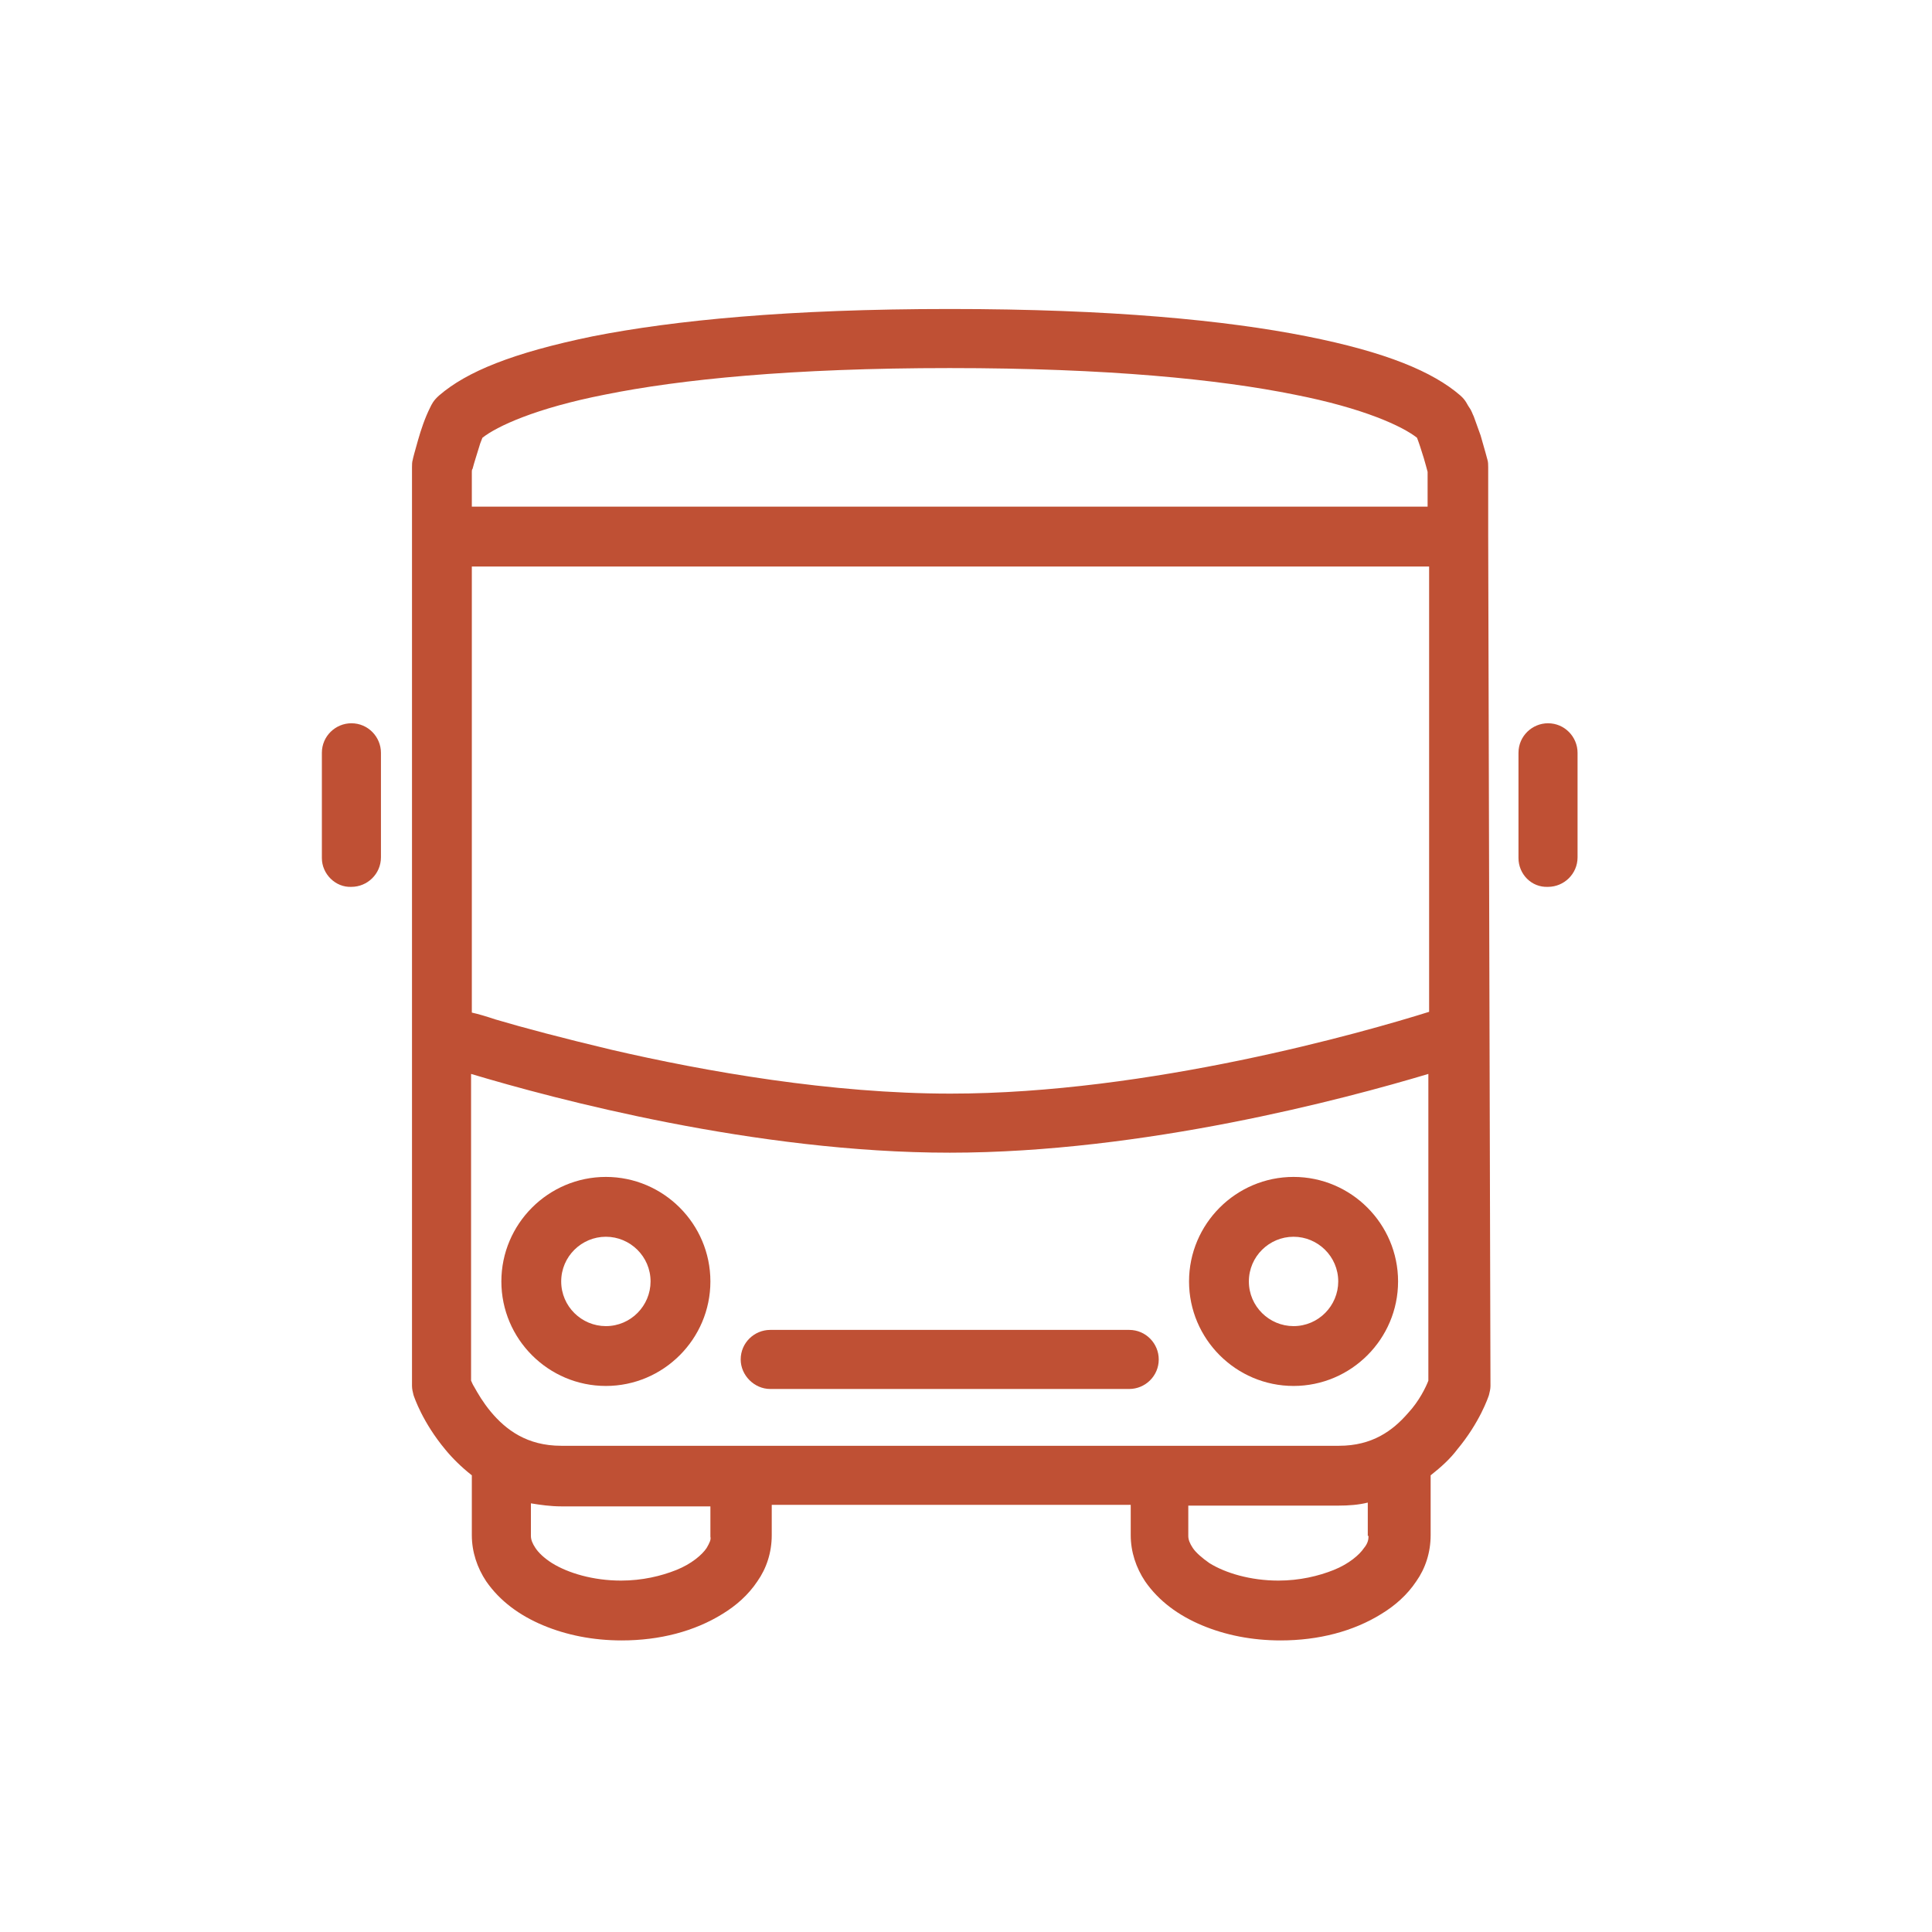 <?xml version="1.0" encoding="UTF-8"?>
<svg xmlns="http://www.w3.org/2000/svg" id="Layer_1" version="1.1" viewBox="0 0 255.1 255.1">
  <defs>
    <style>
      .st0 {
        fill: #bf5034;
      }
    </style>
  </defs>
  <path class="st0" d="M157,169.2c0-7.6,6.2-13.8,13.8-13.8h0c7.6,0,13.8,6.2,13.8,13.8h0c0,7.6-6.2,13.8-13.8,13.8h0c-7.6,0-13.8-6.2-13.8-13.8h0ZM164.9,169.2c0,3.3,2.7,5.9,5.9,5.9h0c3.3,0,5.9-2.7,5.9-5.9h0c0-3.3-2.7-5.9-5.9-5.9h0c-3.2,0-5.9,2.6-5.9,5.9h0Z"></path>
  <path class="st0" d="M66.2,169.2c0-7.6,6.2-13.8,13.8-13.8h0c7.6,0,13.8,6.2,13.8,13.8h0c0,7.6-6.2,13.8-13.8,13.8h0c-7.6,0-13.8-6.2-13.8-13.8h0ZM74.1,169.2c0,3.3,2.7,5.9,5.9,5.9h0c3.3,0,5.9-2.7,5.9-5.9h0c0-3.3-2.7-5.9-5.9-5.9h0c-3.2,0-5.9,2.6-5.9,5.9h0Z"></path>
  <path class="st0" d="M42.5,113.3v-13.9c0-2.2,1.8-3.9,3.9-3.9h0c2.2,0,3.9,1.8,3.9,3.9h0v13.8c0,2.2-1.8,3.9-3.9,3.9h0c-2.1.1-3.9-1.7-3.9-3.8h0Z"></path>
  <path class="st0" d="M200.5,113.3v-13.9c0-2.2,1.8-3.9,3.9-3.9h0c2.2,0,3.9,1.8,3.9,3.9h0v13.8c0,2.2-1.8,3.9-3.9,3.9h0c-2.2.1-3.9-1.7-3.9-3.8h0Z"></path>
  <path class="st0" d="M97.8,179.5c0-2.2,1.8-3.9,3.9-3.9h47.4c2.2,0,3.9,1.8,3.9,3.9h0c0,2.2-1.8,3.9-3.9,3.9h-47.4c-2.1,0-3.9-1.8-3.9-3.9h0Z"></path>
  <path class="st0" d="M196.5,70.8h0v-9.1c0-.3,0-.7-.1-1,0,0-.4-1.5-.9-3.2-.3-.8-.6-1.7-.9-2.5-.2-.4-.3-.8-.6-1.2s-.4-.9-1.2-1.6c-3.6-3.1-9.7-5.7-20.3-7.8s-25.8-3.6-47.1-3.6-36.4,1.5-47.1,3.6c-10.7,2.2-16.7,4.7-20.3,7.8-.8.7-1,1.2-1.2,1.6-.7,1.4-1.2,2.9-1.6,4.3-.4,1.4-.7,2.5-.7,2.6-.1.3-.1.7-.1,1v121.3c0,.4.1.8.2,1.2.1.3,1.2,3.6,4.2,7.2.9,1.1,2.1,2.3,3.5,3.4v7.9c0,2.2.7,4.3,1.9,6.1,1.8,2.6,4.4,4.5,7.5,5.8s6.6,2,10.4,2c5,0,9.6-1.2,13.3-3.5,1.8-1.1,3.4-2.5,4.6-4.3,1.2-1.7,1.9-3.8,1.9-6.1v-4h47.4v4h0c0,2.2.7,4.3,1.9,6.1,1.8,2.6,4.4,4.5,7.5,5.8s6.6,2,10.4,2c5,0,9.6-1.2,13.3-3.5,1.8-1.1,3.4-2.5,4.6-4.3,1.2-1.7,1.9-3.8,1.9-6.1v-7.9c1.4-1.1,2.6-2.2,3.5-3.4,3-3.6,4.1-6.9,4.2-7.2.1-.4.2-.8.2-1.2l-.3-112.2h0ZM62.3,74.8h126.4v58.8c-8.6,2.7-37,10.8-63.2,10.8-15.7,0-32.3-2.9-44.8-5.8-6.3-1.5-11.6-2.9-15.3-4-1.2-.4-2.2-.7-3.1-.9,0,0,0-58.9,0-58.9ZM62.4,61.9c.2-.8.6-2,.9-3,.1-.4.3-.8.4-1.1,1.9-1.5,7-3.9,16.2-5.7,9.9-2,24.6-3.5,45.5-3.5s35.6,1.5,45.5,3.5c9.2,1.8,14.3,4.2,16.2,5.7.2.5.6,1.7.9,2.7.2.7.4,1.4.5,1.8v4.6H62.3v-4.6c0-.1,0-.3.1-.4ZM93.3,204.4c-.6.9-2,2.1-4,2.9-2,.8-4.5,1.4-7.3,1.4-3.7,0-7-1-9.1-2.3-1.1-.7-1.8-1.4-2.2-2-.4-.6-.6-1.1-.6-1.6v-4.3c1.2.2,2.6.4,4,.4h19.7v4c.1.4-.1.8-.5,1.5ZM180.7,202.8c0,.5-.1,1-.6,1.6-.6.9-2,2.1-4,2.9-2,.8-4.5,1.4-7.3,1.4-3.7,0-7-1-9.1-2.3-1-.7-1.8-1.4-2.2-2s-.6-1.1-.6-1.6v-4h19.8c1.4,0,2.7-.1,3.9-.4v4.4h.1ZM185.9,186.6c-2,2.3-4.7,4.3-9.1,4.3h-102.7c-4.5,0-7.3-2.1-9.3-4.5-1-1.2-1.7-2.4-2.2-3.3-.2-.3-.3-.6-.4-.8v-40.5c11,3.3,37.6,10.4,63.2,10.4s52.2-7.1,63.2-10.4v40.5c-.3.8-1.2,2.7-2.7,4.3Z"></path>
</svg>
